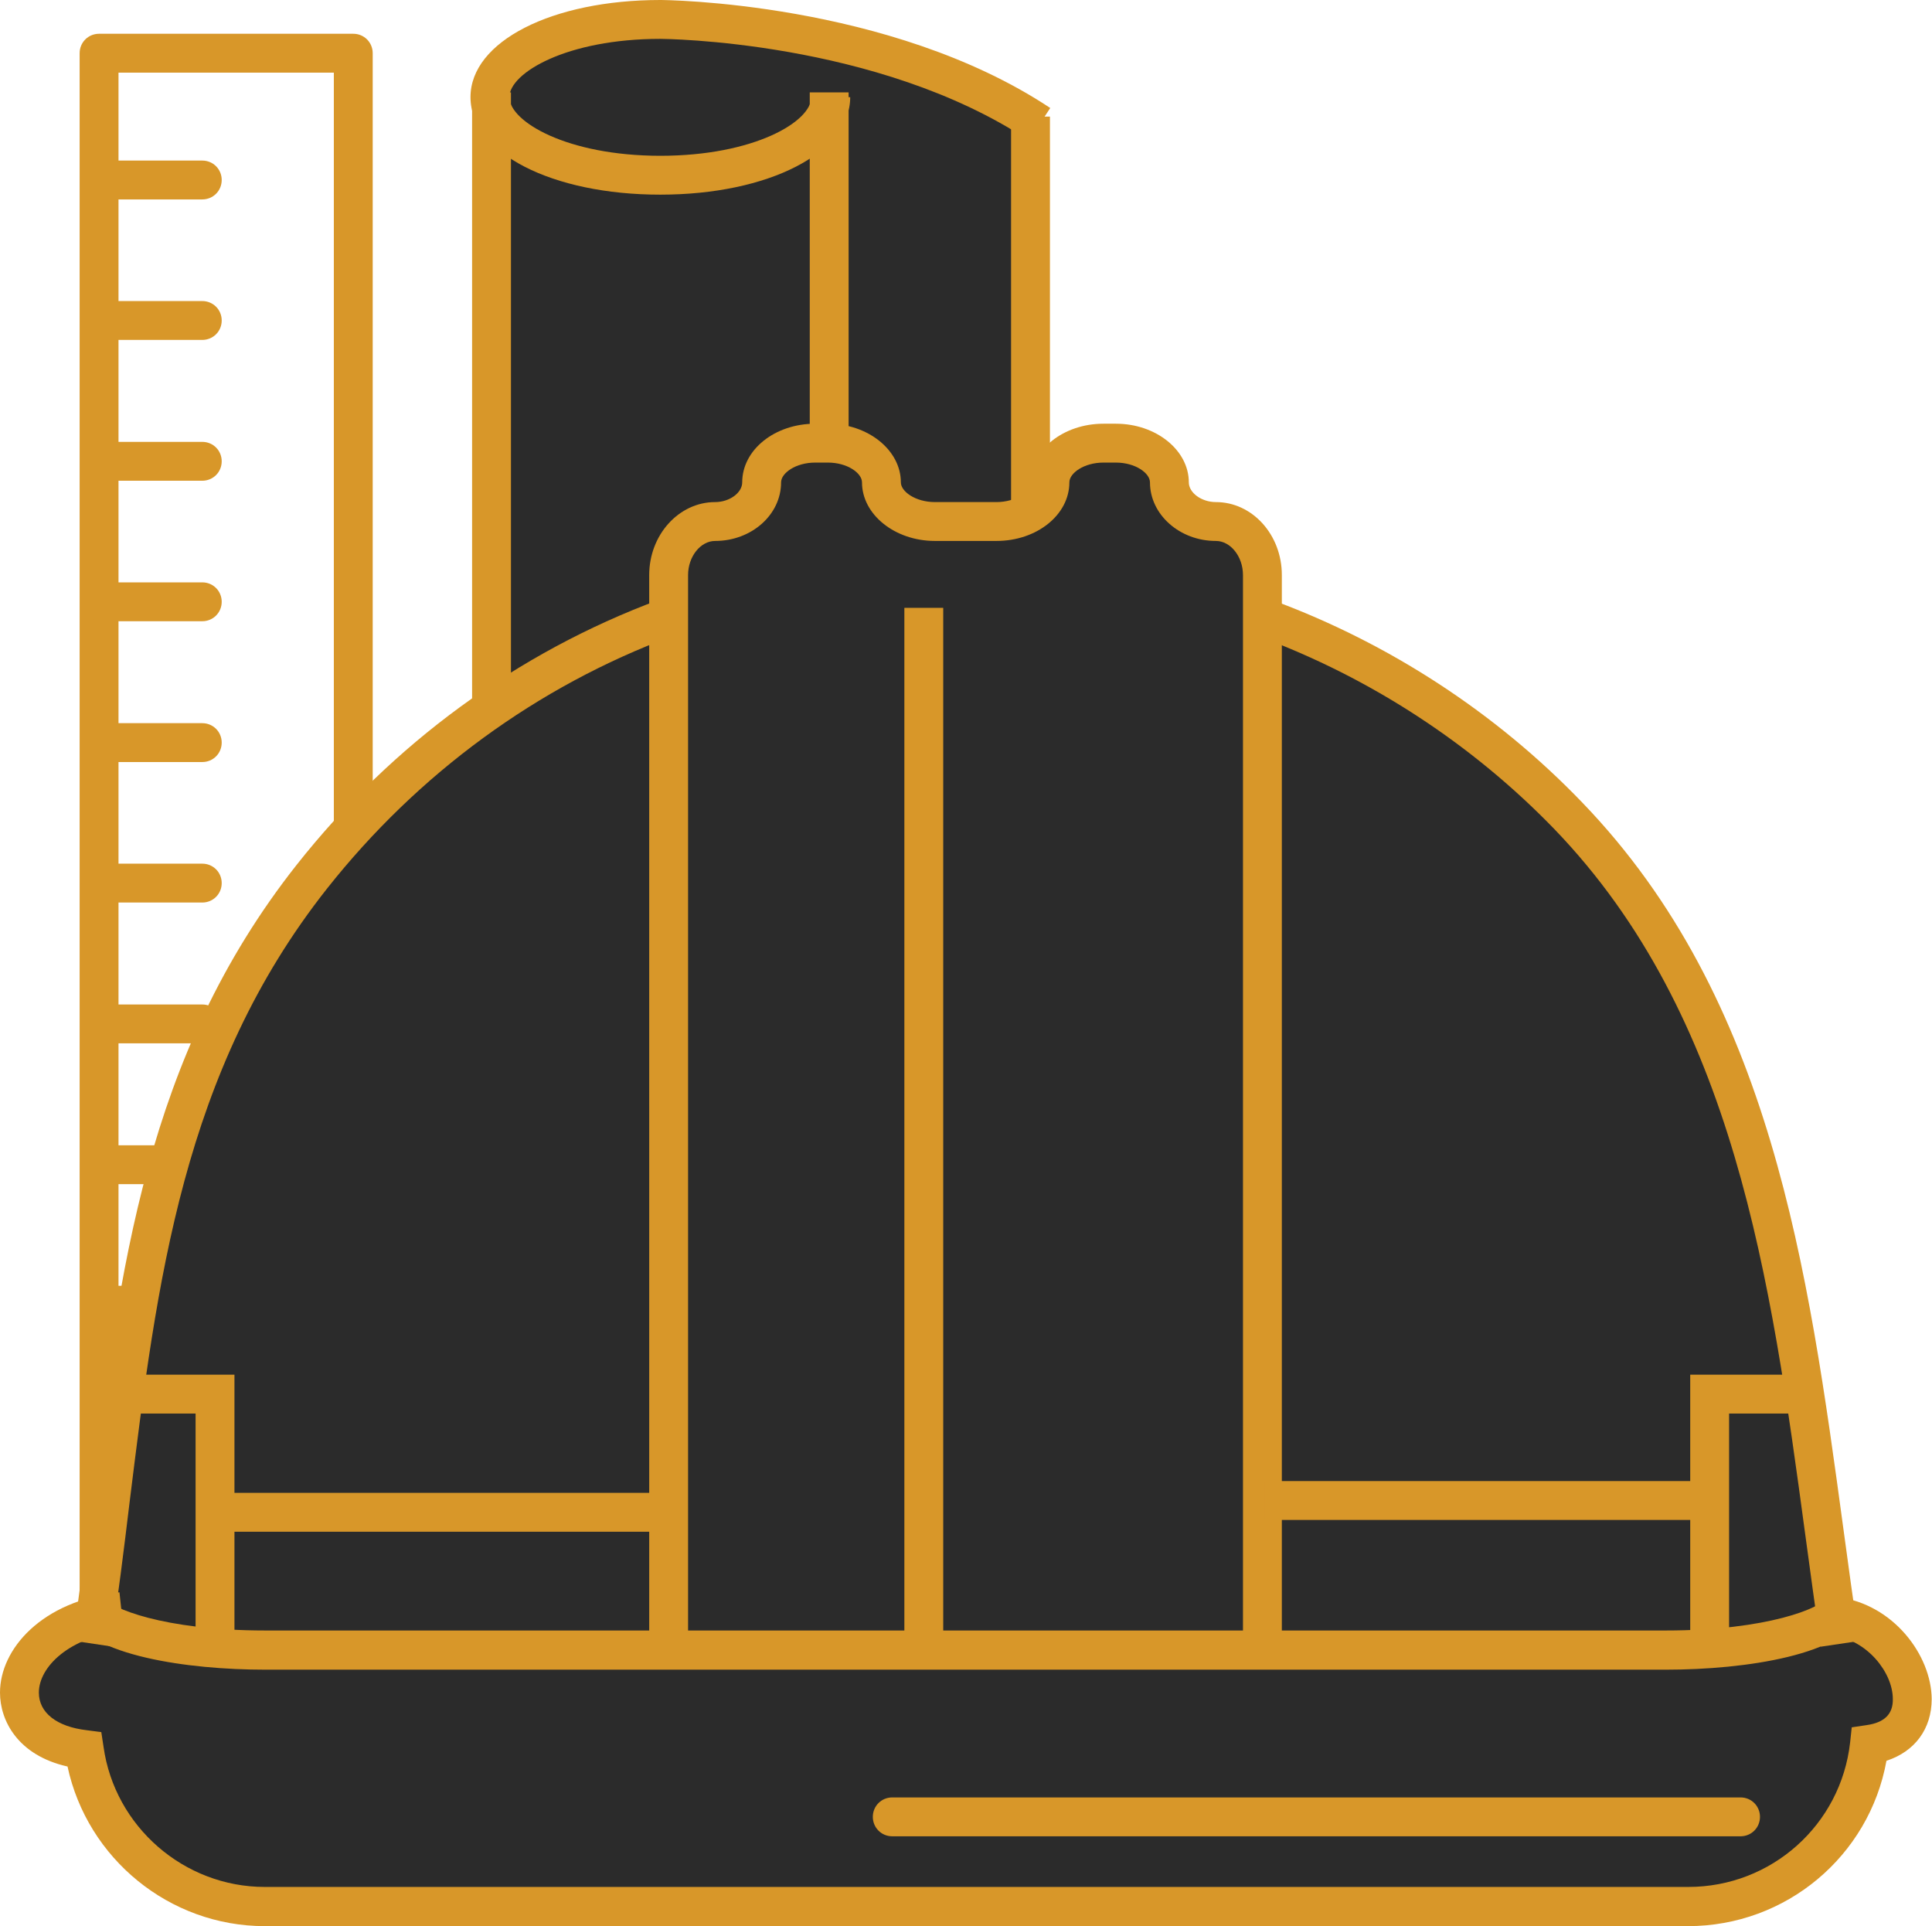 <?xml version="1.0" encoding="UTF-8"?><svg id="Layer_2" xmlns="http://www.w3.org/2000/svg" viewBox="0 0 60.65 60.46"><defs><style>.cls-1{fill:none;}.cls-1,.cls-2,.cls-3,.cls-4,.cls-5{stroke-width:0px;}.cls-2{fill:#000;}.cls-3{fill:#2b2b2b;}.cls-4{fill:#231f20;}.cls-5{fill:#d89729;}</style></defs><g id="Design"><path class="cls-5" d="M11.09,54.4H3.11c-.34,0-.61-.27-.61-.61V1.67c0-.34.27-.61.61-.61h7.98c.34,0,.61.27.61.61v52.12c0,.34-.27.61-.61.61ZM3.72,53.18h6.76V2.28H3.72v50.9Z"/><path class="cls-5" d="M6.35,15.09h-3.19c-.34,0-.61-.27-.61-.61s.27-.61.61-.61h3.19c.34,0,.61.27.61.61s-.27.61-.61.61Z"/><path class="cls-5" d="M6.35,19.5h-3.19c-.34,0-.61-.27-.61-.61s.27-.61.61-.61h3.19c.34,0,.61.27.61.61s-.27.61-.61.61Z"/><path class="cls-5" d="M6.35,28.33h-3.19c-.34,0-.61-.27-.61-.61s.27-.61.61-.61h3.19c.34,0,.61.27.61.61s-.27.61-.61.61Z"/><path class="cls-5" d="M6.35,6.26h-3.19c-.34,0-.61-.27-.61-.61s.27-.61.61-.61h3.19c.34,0,.61.27.61.61s-.27.61-.61.61Z"/><path class="cls-5" d="M6.35,10.67h-3.19c-.34,0-.61-.27-.61-.61s.27-.61.61-.61h3.19c.34,0,.61.27.61.61s-.27.61-.61.61Z"/><path class="cls-5" d="M6.35,23.92h-3.19c-.34,0-.61-.27-.61-.61s.27-.61.61-.61h3.19c.34,0,.61.27.61.61s-.27.61-.61.61Z"/><path class="cls-5" d="M6.35,41.58h-3.19c-.34,0-.61-.27-.61-.61s.27-.61.61-.61h3.19c.34,0,.61.27.61.61s-.27.61-.61.61Z"/><path class="cls-5" d="M6.35,46h-3.19c-.34,0-.61-.27-.61-.61s.27-.61.61-.61h3.19c.34,0,.61.27.61.61s-.27.61-.61.61Z"/><path class="cls-5" d="M6.35,32.75h-3.19c-.34,0-.61-.27-.61-.61s.27-.61.61-.61h3.19c.34,0,.61.27.61.61s-.27.61-.61.61Z"/><path class="cls-5" d="M6.35,37.17h-3.19c-.34,0-.61-.27-.61-.61s.27-.61.61-.61h3.19c.34,0,.61.27.61.61s-.27.61-.61.61Z"/><path class="cls-2" d="M6.35,50.42h-3.19c-.34,0-.61-.27-.61-.61s.27-.61.61-.61h3.19c.34,0,.61.27.61.61s-.27.61-.61.61Z"/><path class="cls-3" d="M32.6,3.74C28.01.7,21.63.45,20.69.45c-2.88,0-5.22,1.04-5.35,2.34h-.16v27h.2c.32,1.21,2.58,2.15,5.31,2.15s5.07-.97,5.33-2.21h.11s-.02-5.36,0-5.35c2.73-.84,6.29,2.52,6.29,2.52,0,0-.06-.06-.18-.16M26.13,24.36v-.08h.36c-.12.02-.24.04-.36.08Z"/><rect class="cls-5" x="14.82" y="2.9" width="1.22" height="27"/><rect class="cls-5" x="25.42" y="2.9" width="1.22" height="27"/><path class="cls-5" d="M20.73,6.11c-3.4,0-5.96-1.31-5.96-3.06s2.56-3.05,5.96-3.05c.07,0,7.19.04,12.24,3.39l-.67,1.02c-4.75-3.15-11.5-3.19-11.57-3.19-2.94,0-4.74,1.07-4.74,1.83s1.8,1.84,4.74,1.84,4.74-1.07,4.74-1.84h1.22c0,1.74-2.56,3.06-5.96,3.06Z"/><path class="cls-4" d="M20.73,32.7c-3.4,0-5.96-1.31-5.96-3.06h1.22c0,.77,1.8,1.84,4.74,1.84s4.74-1.07,4.74-1.84h1.22c0,1.74-2.56,3.06-5.96,3.06Z"/><rect class="cls-5" x="31.74" y="3.66" width="1.22" height="23.4"/><path class="cls-4" d="M32.04,27.49c-.92-.86-3.74-2.97-5.72-2.38l-.34-1.17c3.05-.89,6.74,2.52,6.89,2.66l-.83.89Z"/><path class="cls-3" d="M57.64,50.75s0-.02,0-.02c.13-.11.22-.22.27-.33h-.31c-.3-2.14-.58-4.31-.91-6.47l.07-.17h-.09c-1.03-6.67-2.65-13.2-7.42-18.15-2.71-2.81-6.01-4.93-9.6-6.23v-1.32c0-.92-.66-1.68-1.46-1.68s-1.46-.56-1.46-1.23-.76-1.23-1.68-1.23h-.4c-.92,0-1.68.56-1.68,1.23s-.75,1.23-1.68,1.23h-1.93c-.92,0-1.67-.56-1.67-1.23s-.76-1.23-1.68-1.23h-.4c-.92,0-1.67.56-1.67,1.23s-.66,1.23-1.46,1.23-1.46.75-1.46,1.68v1.31c-4.35,1.59-8.24,4.38-11.22,8.16-3.9,4.94-5.1,10.44-5.89,16.24h-.23l.17.41c-.27,2.06-.51,4.15-.8,6.26h-.3c.05.1.14.2.26.3,0,0,0,0,0,0-2.98.79-3.27,3.82-.36,4.18.39,2.78,2.77,4.93,5.66,4.93h44.69c2.94,0,5.37-2.23,5.69-5.08,2.43-.34,1.27-3.71-1.05-4.02Z"/><path class="cls-5" d="M57.16,51.68c-.17-1.16-.33-2.34-.49-3.52-1.08-7.99-2.21-16.25-7.87-22.13-2.58-2.67-5.78-4.76-9.27-6.05l.42-1.14c3.66,1.35,7.02,3.54,9.72,6.35,5.94,6.16,7.09,14.63,8.2,22.81.16,1.18.32,2.35.49,3.51l-1.21.18Z"/><path class="cls-5" d="M3.49,51.68l-1.21-.18c.22-1.52.41-3.02.59-4.51.88-7.12,1.7-13.83,6.44-19.84,3-3.8,6.93-6.67,11.37-8.32l.42,1.14c-4.23,1.57-7.98,4.31-10.84,7.93-4.53,5.74-5.33,12.3-6.19,19.24-.18,1.5-.37,3.02-.6,4.54Z"/><path class="cls-5" d="M53,60.46H8.31c-2.99,0-5.57-2.12-6.19-5.01C.56,55.1,0,54.01,0,53.13c0-1.36,1.3-2.88,3.75-3.15l.13,1.21c-1.72.19-2.66,1.14-2.66,1.94,0,.63.56,1.07,1.5,1.18l.46.06.07.46c.35,2.51,2.53,4.4,5.06,4.4h44.69c2.61,0,4.79-1.95,5.08-4.54l.05-.47.47-.07c.56-.08.83-.35.82-.82,0-.83-.81-1.86-1.89-1.99l.15-1.21c1.76.22,2.95,1.83,2.96,3.2,0,.94-.53,1.65-1.42,1.94-.54,2.99-3.15,5.19-6.23,5.19Z"/><path class="cls-5" d="M52.3,52.41H8.32c-2.43,0-5.49-.44-6.12-1.7l1.09-.55c.15.3,1.81,1.02,5.03,1.02h43.98c3.21,0,4.88-.72,5.03-1.02l1.13.46c-.53,1.32-3.65,1.79-6.16,1.79Z"/><path class="cls-1" d="M39.63,51.38V18.05c0-.92-.66-1.68-1.46-1.68s-1.46-.56-1.46-1.23-.75-1.23-1.68-1.23h-.39c-.92,0-1.68.56-1.68,1.23s-.75,1.23-1.68,1.23h-1.93c-.92,0-1.68-.56-1.68-1.23s-.75-1.23-1.68-1.23h-.4c-.92,0-1.68.56-1.68,1.23s-.66,1.23-1.46,1.23-1.46.75-1.46,1.68v33.33"/><path class="cls-5" d="M40.24,51.38h-1.22V18.05c0-.58-.39-1.07-.85-1.07-1.14,0-2.07-.83-2.07-1.84,0-.29-.46-.62-1.07-.62h-.39c-.61,0-1.07.33-1.07.62,0,1.02-1.02,1.84-2.29,1.84h-1.93c-1.26,0-2.29-.83-2.29-1.84,0-.29-.46-.62-1.07-.62h-.4c-.61,0-1.07.33-1.07.62,0,1.02-.93,1.84-2.07,1.84-.46,0-.85.49-.85,1.07v33.33h-1.22V18.05c0-1.26.93-2.29,2.07-2.29.45,0,.85-.29.85-.62,0-1.02,1.02-1.84,2.29-1.84h.4c1.26,0,2.29.83,2.29,1.84,0,.29.46.62,1.07.62h1.93c.61,0,1.07-.33,1.07-.62,0-1.02,1.03-1.84,2.29-1.84h.39c1.26,0,2.29.83,2.29,1.84,0,.33.4.62.85.62,1.14,0,2.07,1.02,2.07,2.29v33.33Z"/><polygon class="cls-5" points="54.28 51.37 53.06 51.37 53.06 43.15 56.75 43.15 56.75 44.37 54.28 44.37 54.28 51.37"/><polygon class="cls-5" points="7.36 51.37 6.14 51.37 6.14 44.37 3.68 44.37 3.68 43.15 7.36 43.15 7.36 51.37"/><rect class="cls-5" x="6.56" y="46.86" width="14.15" height="1.22"/><rect class="cls-5" x="39.71" y="46.49" width="14.15" height="1.22"/><path class="cls-5" d="M54.64,57.64h-26.63c-.34,0-.61-.27-.61-.61s.27-.61.61-.61h26.63c.34,0,.61.27.61.61s-.27.61-.61.61Z"/><rect class="cls-5" x="28.39" y="19.08" width="1.22" height="32.51"/></g></svg>